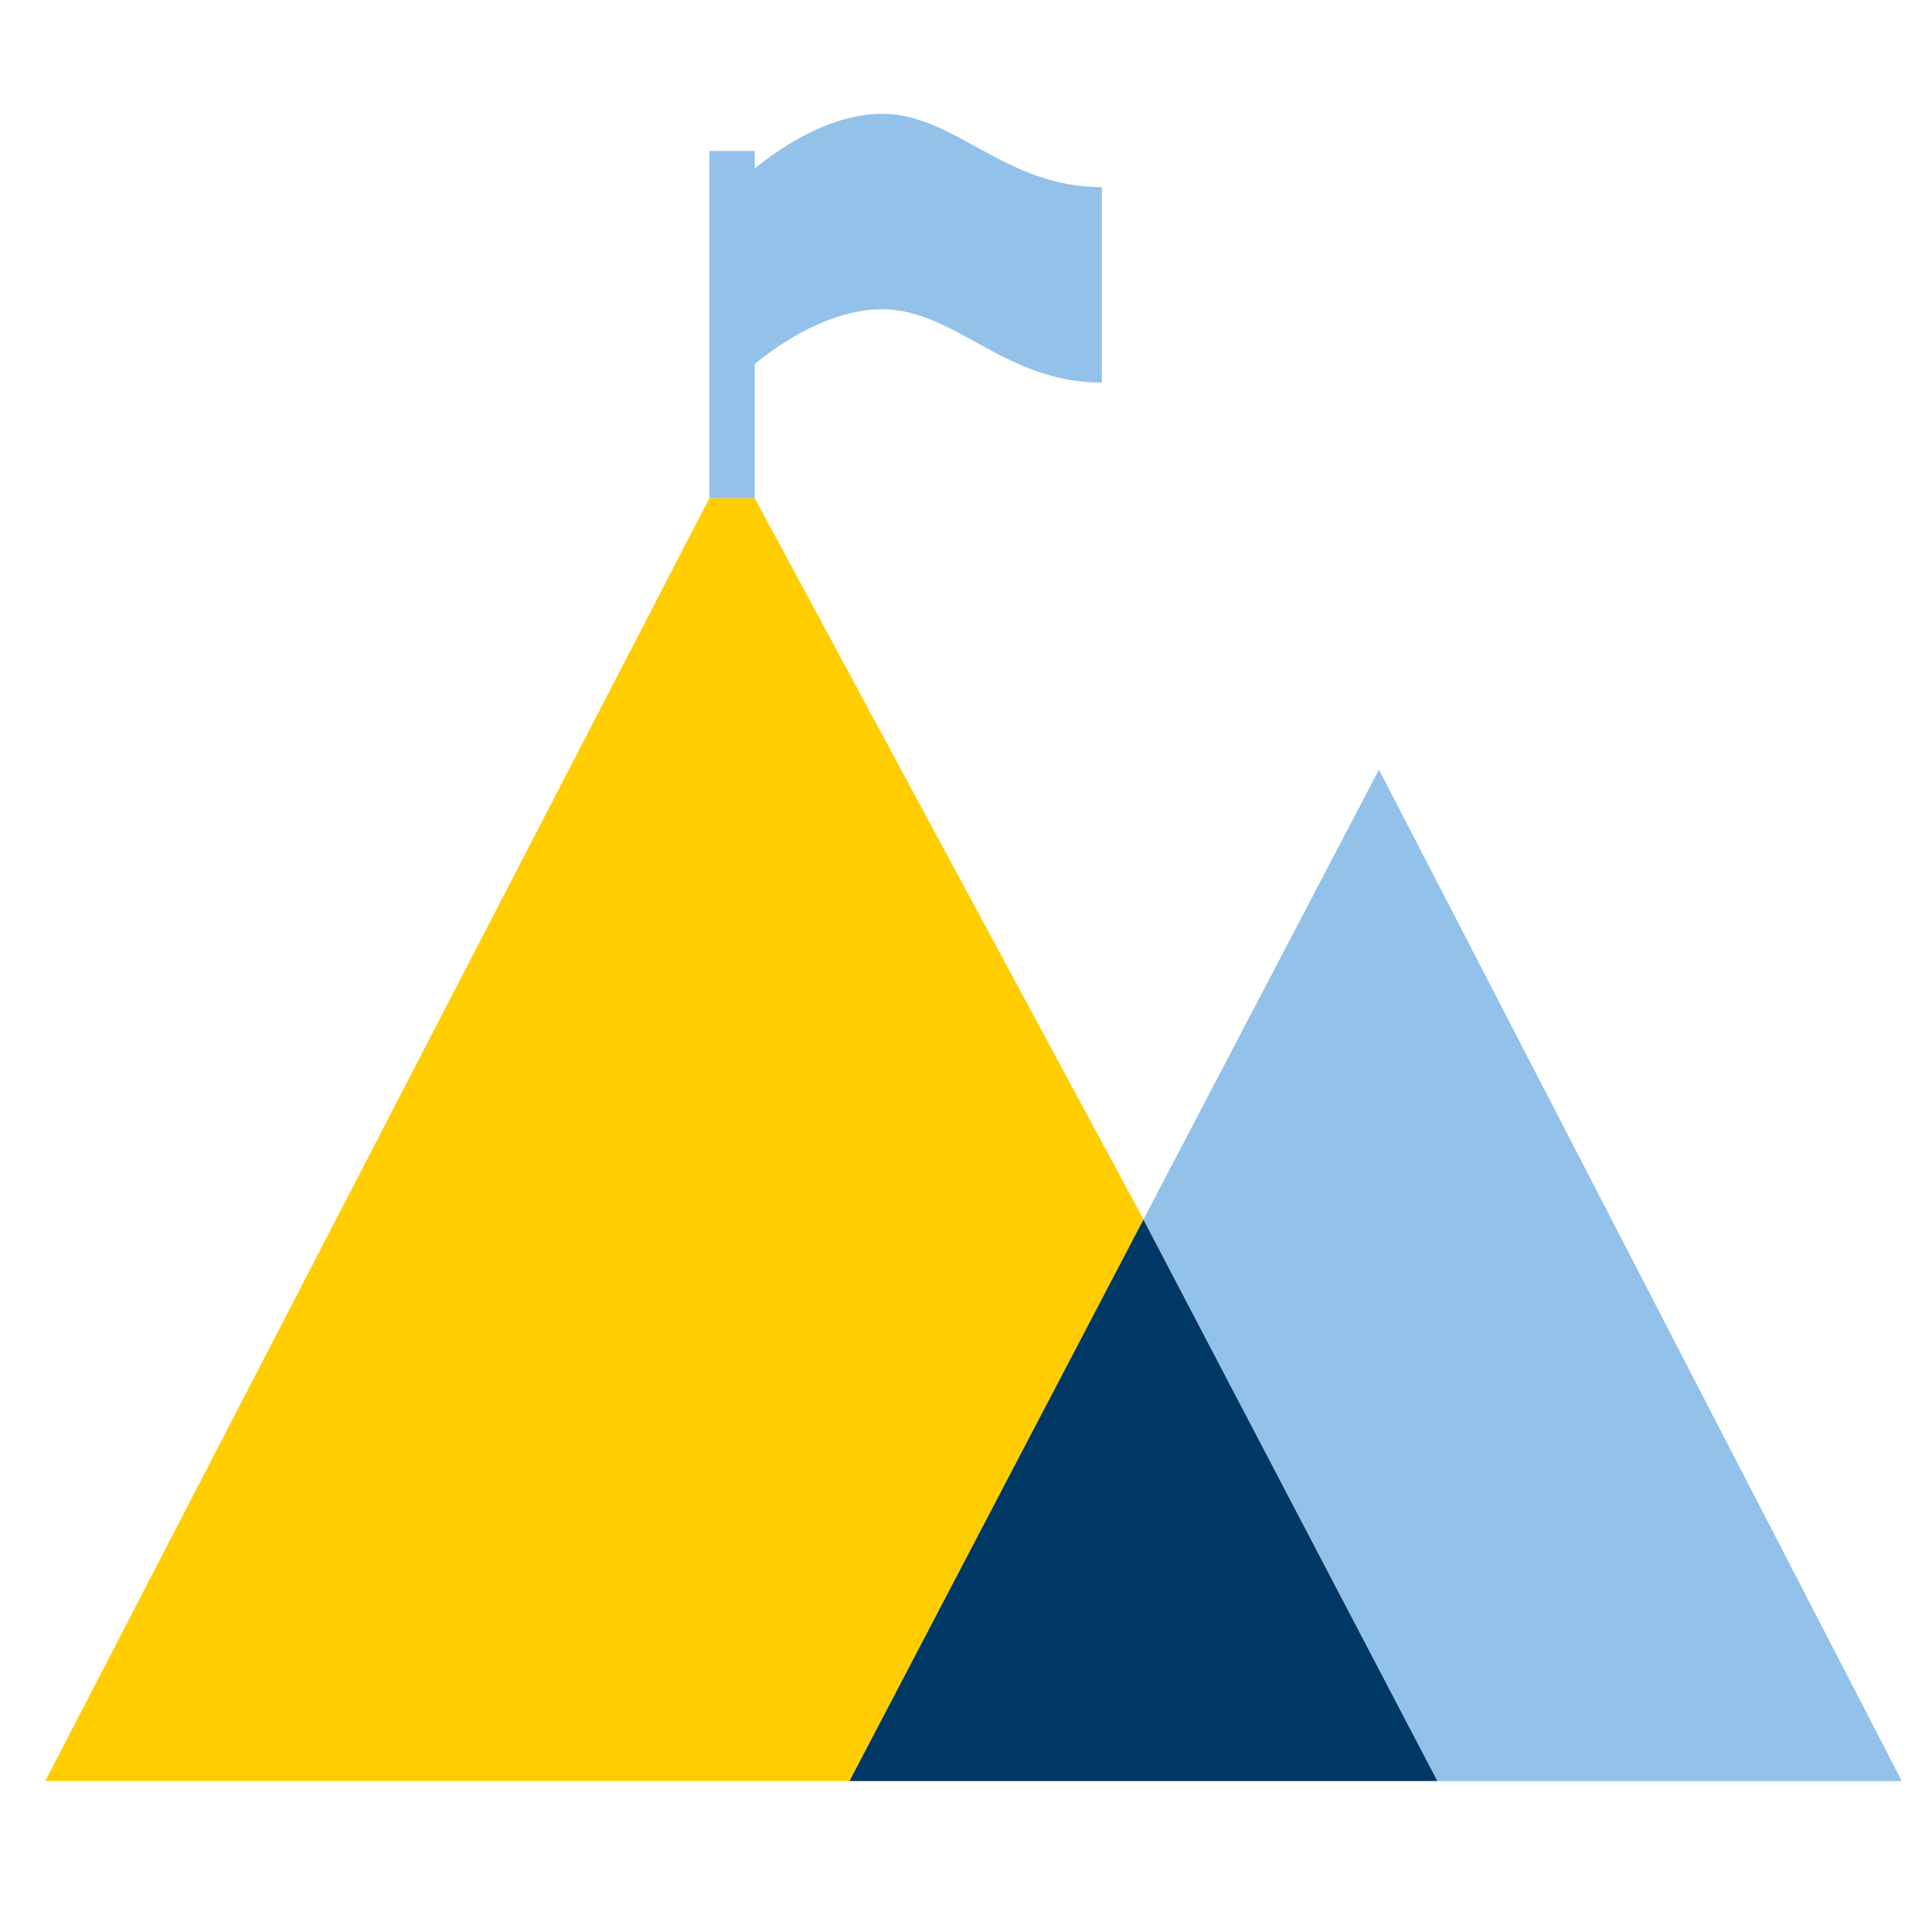 <?xml version="1.0" encoding="UTF-8"?>
<svg id="Layer_2" data-name="Layer 2" xmlns="http://www.w3.org/2000/svg" viewBox="0 0 128 128">
  <defs>
    <style>
      .cls-1 {
        fill: #003865;
      }

      .cls-2 {
        stroke: #92c1e9;
        stroke-miterlimit: 10;
        stroke-width: 3px;
      }

      .cls-2, .cls-3 {
        fill: none;
      }

      .cls-4 {
        fill: #ffcd00;
      }

      .cls-5 {
        fill: #92c1e9;
      }
    </style>
  </defs>
  <g id="Grid">
    <rect class="cls-3" width="128" height="128"/>
  </g>
  <g id="Icons">
    <g>
      <polygon class="cls-4" points="50 33 47 33 3 118 56.28 118 75.76 80.79 50 33"/>
      <polygon class="cls-1" points="95.24 118 56.28 118 75.76 80.79 95.24 118"/>
      <polygon class="cls-5" points="126 118 95.24 118 75.76 80.79 91.36 50.99 126 118"/>
      <path class="cls-5" d="m49,24.99s4.57-4.5,9.43-4.5,8.09,4.86,14.57,4.86v-12.95c-6.48,0-9.71-4.86-14.57-4.86s-9.43,4.5-9.43,4.5v12.95Z"/>
      <line class="cls-2" x1="48.5" y1="33" x2="48.5" y2="10"/>
    </g>
  </g>
</svg>